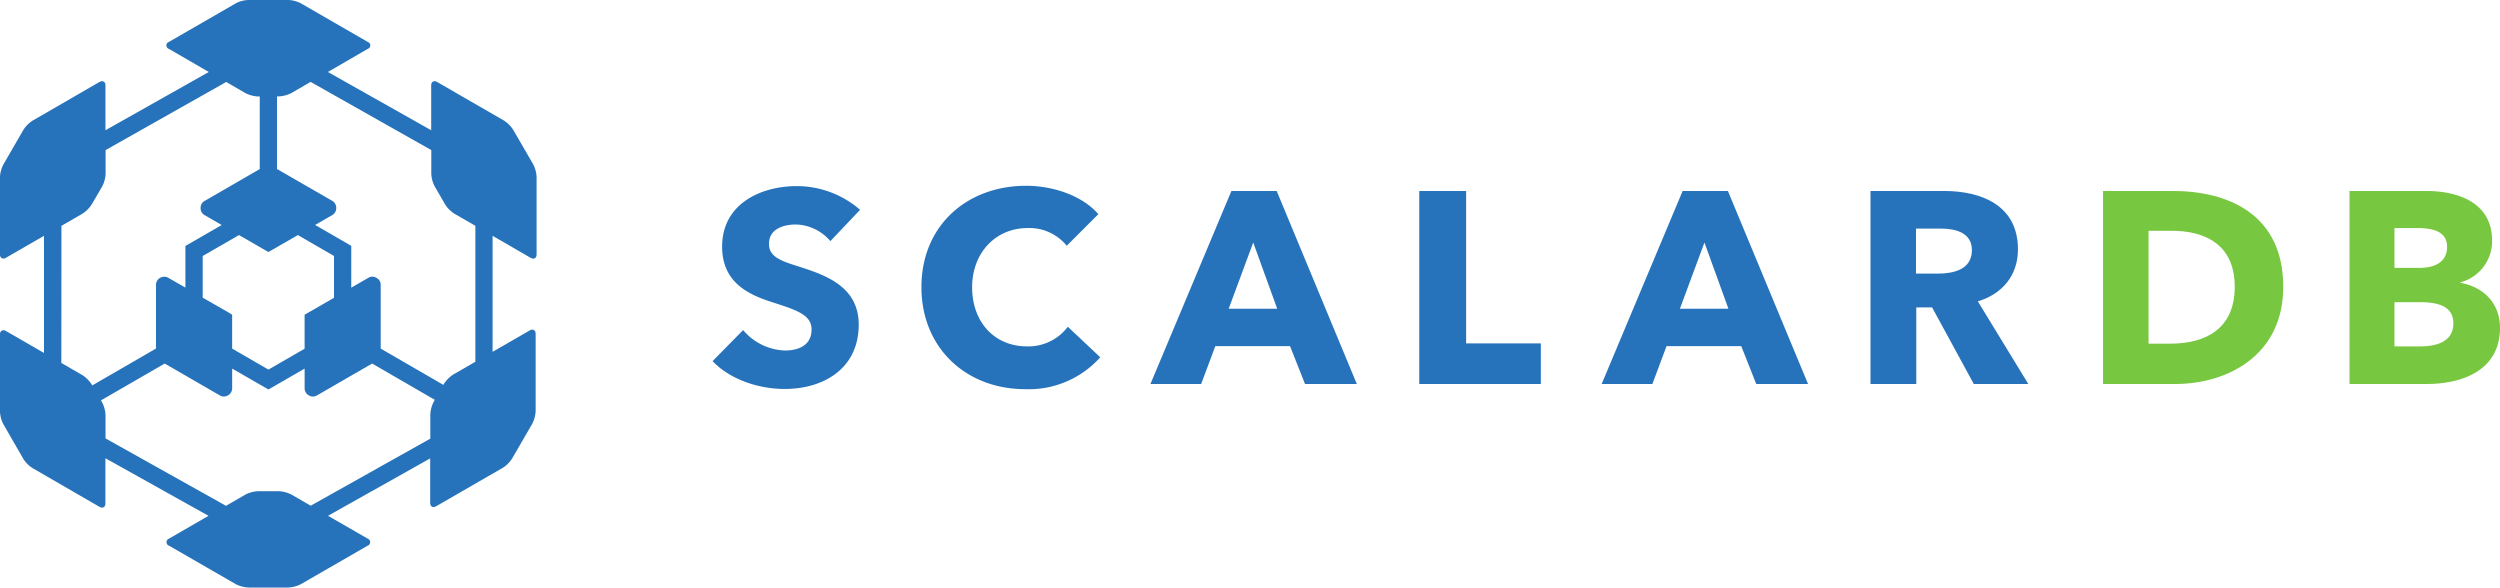 <svg xmlns="http://www.w3.org/2000/svg" xmlns:xlink="http://www.w3.org/1999/xlink" width="400" height="94" viewBox="0 0 400 94">
  <defs>
    <clipPath id="clip-scalarDB_LOGO_02">
      <rect width="400" height="94"/>
    </clipPath>
  </defs>
  <g id="scalarDB_LOGO_02" clip-path="url(#clip-scalarDB_LOGO_02)">
    <g id="グループ_8" data-name="グループ 8" transform="translate(-208.87 -361.241)">
      <g id="グループ_7" data-name="グループ 7" transform="translate(322.882 390.966)" style="isolation: isolate">
        <path id="パス_25" data-name="パス 25" d="M305.088,390.087a7.479,7.479,0,0,0-5.5-2.661c-1.92,0-4.319.655-4.319,3.1,0,2.051,1.834,2.706,4.756,3.621,4.187,1.352,9.6,3.14,9.6,9.291,0,7.11-5.715,10.3-11.822,10.3-4.406,0-8.854-1.614-11.56-4.45l4.886-4.973a9.14,9.14,0,0,0,6.675,3.272c2.269,0,4.276-.872,4.276-3.36,0-2.355-2.357-3.1-6.415-4.406-3.924-1.264-7.895-3.272-7.895-8.856,0-6.848,6.195-9.683,11.952-9.683a15.447,15.447,0,0,1,10.12,3.795Z" transform="translate(-286.243 -381.231)" fill="#2673bb"/>
        <path id="パス_26" data-name="パス 26" d="M325.35,413.79c-9.508,0-16.618-6.632-16.618-16.315,0-9.9,7.327-16.229,16.75-16.229,4.318,0,8.985,1.572,11.559,4.538l-5.059,5.059a7.7,7.7,0,0,0-6.238-2.835c-5.192,0-8.9,4.013-8.9,9.467,0,5.627,3.62,9.465,8.768,9.465a7.879,7.879,0,0,0,6.542-3.14l5.19,4.886A15.333,15.333,0,0,1,325.35,413.79Z" transform="translate(-275.316 -381.246)" fill="#2673bb"/>
        <path id="パス_27" data-name="パス 27" d="M358.126,412.689l-2.4-6.064H343.774l-2.267,6.064h-8.114l12.955-30.884h7.242l12.823,30.884Zm-8.288-22.64-3.926,10.6h7.764Z" transform="translate(-263.334 -380.974)" fill="#2673bb"/>
        <path id="パス_28" data-name="パス 28" d="M362.339,412.689V381.805h7.5v24.383h11.952v6.5Z" transform="translate(-249.269 -380.974)" fill="#2673bb"/>
        <path id="パス_29" data-name="パス 29" d="M406.713,412.689l-2.4-6.064H392.361l-2.267,6.064h-8.114l12.955-30.884h7.241L415,412.689Zm-8.288-22.64-3.927,10.6h7.765Z" transform="translate(-239.726 -380.974)" fill="#2673bb"/>
        <path id="パス_30" data-name="パス 30" d="M427.458,412.689l-6.673-12.259h-2.53v12.259h-7.328V381.805H422.7c5.933,0,11.822,2.267,11.822,9.334,0,4.144-2.443,7.11-6.413,8.333l8.071,13.217Zm-5.278-24.865h-3.97v7.2h3.533c2.4,0,5.41-.611,5.41-3.752C427.153,388.392,424.4,387.824,422.18,387.824Z" transform="translate(-225.662 -380.974)" fill="#2673bb"/>
        <path id="パス_31" data-name="パス 31" d="M447.484,412.689H435.968V381.805h11.168c8.767,0,17.666,3.664,17.666,15.355C464.8,408.022,455.99,412.689,447.484,412.689Zm-.525-24.516h-3.707v18.059h3.533c5.322,0,10.253-2.181,10.253-9.073C457.038,390.224,452.108,388.174,446.959,388.174Z" transform="translate(-213.494 -380.974)" fill="#78c740"/>
        <path id="パス_32" data-name="パス 32" d="M474.807,412.689h-12.3V381.805h12.3c4.8,0,10.514,1.7,10.514,7.939a6.8,6.8,0,0,1-5.059,6.673v.089c3.534.609,6.325,3.14,6.325,7.2C486.587,410.422,480.7,412.689,474.807,412.689Zm-1.438-24.952H469.7v6.369h4.013c2.792,0,4.406-1.178,4.406-3.358C478.124,388.652,476.51,387.737,473.369,387.737Zm.48,11.866H469.7v7.065h4.187c2.355,0,5.235-.654,5.235-3.663C479.127,400.431,477.032,399.6,473.849,399.6Z" transform="translate(-200.599 -380.974)" fill="#78c740"/>
      </g>
      <path id="パス_2110" data-name="パス 2110" d="M294.192,387.547,291,382.042a4.889,4.889,0,0,0-1.507-1.516l-10.672-6.162c-.527-.3-.96-.055-.96.554v7.162l-16.53-9.322,6.382-3.7a.58.58,0,0,0,0-1.106l-10.669-6.159a4.741,4.741,0,0,0-2.062-.553h-6.36a4.714,4.714,0,0,0-2.061.553l-10.67,6.159a.582.582,0,0,0,0,1.106l6.382,3.7-16.529,9.322v-7.165c0-.606-.437-.851-.967-.554l-10.663,6.162a4.846,4.846,0,0,0-1.513,1.516l-3.183,5.505a4.89,4.89,0,0,0-.553,2.065v12.322c0,.6.426.86.957.553l6.083-3.514v18.746l-6.083-3.516c-.529-.293-.957-.039-.957.554v12.321a4.845,4.845,0,0,0,.553,2.055l3.183,5.53a4.7,4.7,0,0,0,1.513,1.5l10.663,6.167c.53.312.96.058.96-.553v-7.212l16.495,9.211-6.34,3.658a.592.592,0,0,0,0,1.107l10.67,6.15a4.822,4.822,0,0,0,2.061.553h6.36a4.829,4.829,0,0,0,2.062-.553l10.669-6.15a.592.592,0,0,0,0-1.107l-6.36-3.664,16.345-9.183v7.1c0,.612.426.851.963.553l10.669-6.157a4.833,4.833,0,0,0,1.5-1.516l3.189-5.505a4.978,4.978,0,0,0,.553-2.062V414.669c0-.608-.428-.863-.96-.553l-5.929,3.418v-18.56l6.083,3.514c.529.309.957.064.957-.553V389.612A4.93,4.93,0,0,0,294.192,387.547Zm-16.315-2.293v3.764a4.775,4.775,0,0,0,.553,2.06l1.642,2.838a4.794,4.794,0,0,0,1.508,1.519l3.349,1.935v21.755l-3.519,2.027a5.013,5.013,0,0,0-1.513,1.513l-.085.16-10.03-5.807V406.752a1.237,1.237,0,0,0-.581-1l-.177-.1a1.228,1.228,0,0,0-1.153,0l-2.8,1.615v-6.692l-5.782-3.34,2.8-1.618a1.27,1.27,0,0,0,.578-1v-.205a1.291,1.291,0,0,0-.578-1l-8.9-5.132V376.666h.276a5.057,5.057,0,0,0,2.059-.553l3.043-1.77ZM245.45,411.248l-4.149-2.38V402.2l5.807-3.346,4.129,2.38c.315.183.579.327.579.327s.253-.144.581-.327l4.132-2.38,5.779,3.34v6.692l-4.123,2.383c-.318.174-.578.325-.578.325v5.443l-5.785,3.34-5.807-3.36v-5.424ZM218.7,397.375l3.346-1.936a4.952,4.952,0,0,0,1.51-1.517l1.658-2.838a4.915,4.915,0,0,0,.553-2.059v-3.77l19.3-10.9,3.042,1.77a5.056,5.056,0,0,0,2.064.554h.257v11.614l-8.887,5.132a1.283,1.283,0,0,0-.578,1v.2a1.293,1.293,0,0,0,.578,1l2.8,1.618-5.807,3.348v6.67l-2.8-1.609a1.294,1.294,0,0,0-1.159,0l-.174.094a1.3,1.3,0,0,0-.575,1v10.263l-10.2,5.9-.089-.157a4.9,4.9,0,0,0-1.51-1.505l-3.345-1.935Zm39.883,44.779-3.064-1.768a4.953,4.953,0,0,0-2.059-.553h-3.282a4.916,4.916,0,0,0-2.062.553l-3.086,1.785-19.276-10.785v-3.733a4.93,4.93,0,0,0-.554-2.048l-.171-.306,10.193-5.89,8.887,5.135a1.251,1.251,0,0,0,1.156,0l.174-.1a1.306,1.306,0,0,0,.578-1v-3.227l5.807,3.34,5.786-3.34v3.227a1.282,1.282,0,0,0,.575,1l.174.1a1.258,1.258,0,0,0,1.163,0l8.889-5.135,10.033,5.807-.172.293a5,5,0,0,0-.553,2.068v3.847Z" transform="translate(0 0)" fill="#2673bb"/>
    </g>
  </g>
</svg>
